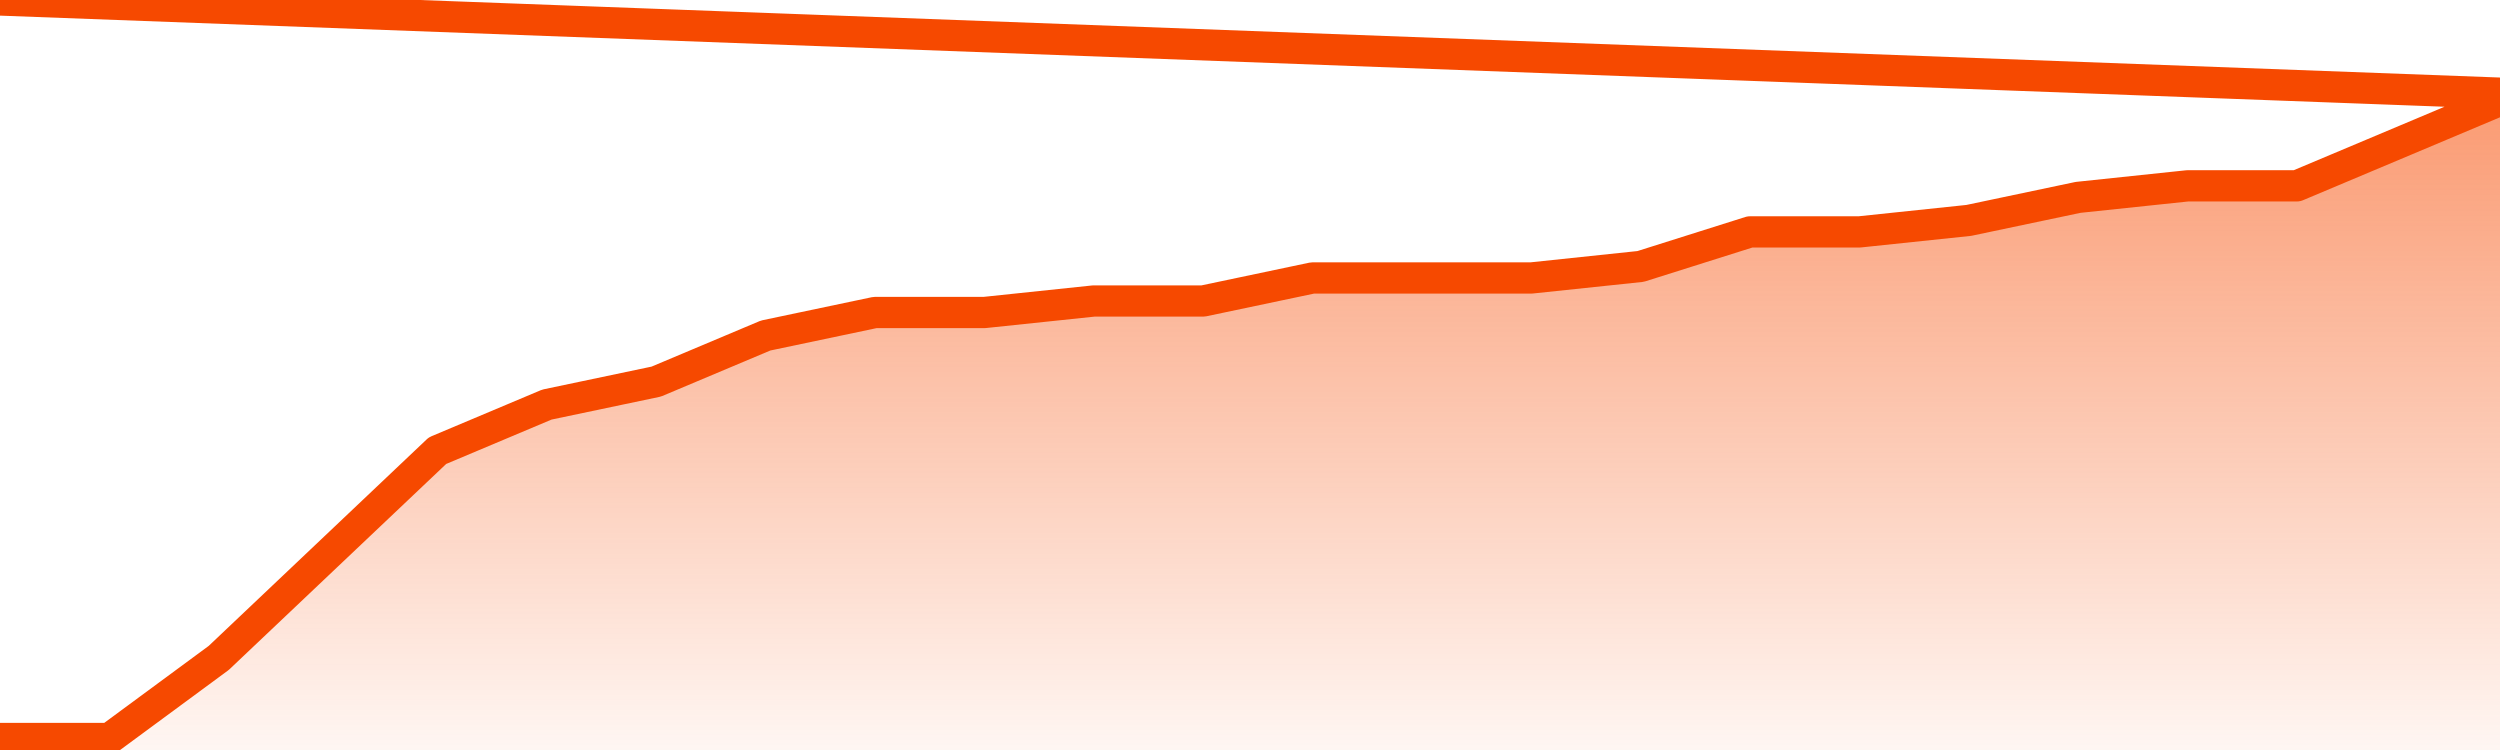       <svg
        version="1.1"
        xmlns="http://www.w3.org/2000/svg"
        width="80"
        height="24"
        viewBox="0 0 80 24">
        <defs>
          <linearGradient x1=".5" x2=".5" y2="1" id="gradient">
            <stop offset="0" stop-color="#F64900"/>
            <stop offset="1" stop-color="#f64900" stop-opacity="0"/>
          </linearGradient>
        </defs>
        <path
          fill="url(#gradient)"
          fill-opacity="0.56"
          stroke="none"
          d="M 0,26 0.0,23.632 3.5,23.632 7.0,21.053 10.5,17.737 14.0,14.421 17.5,12.947 21.0,12.211 24.5,10.737 28.0,10.0 31.5,10.0 35.0,9.632 38.5,9.632 42.0,8.895 45.5,8.895 49.0,8.895 52.5,8.526 56.0,7.421 59.5,7.421 63.0,7.053 66.5,6.316 70.0,5.947 73.5,5.947 77.0,4.474 80.5,3.0 82,26 Z"
        />
        <path
          fill="none"
          stroke="#F64900"
          stroke-width="1"
          stroke-linejoin="round"
          stroke-linecap="round"
          d="M 0.0,23.632 3.5,23.632 7.0,21.053 10.5,17.737 14.0,14.421 17.5,12.947 21.0,12.211 24.5,10.737 28.0,10.0 31.5,10.0 35.0,9.632 38.5,9.632 42.0,8.895 45.5,8.895 49.0,8.895 52.5,8.526 56.0,7.421 59.5,7.421 63.0,7.053 66.5,6.316 70.0,5.947 73.5,5.947 77.0,4.474 80.5,3.0.join(' ') }"
        />
      </svg>
